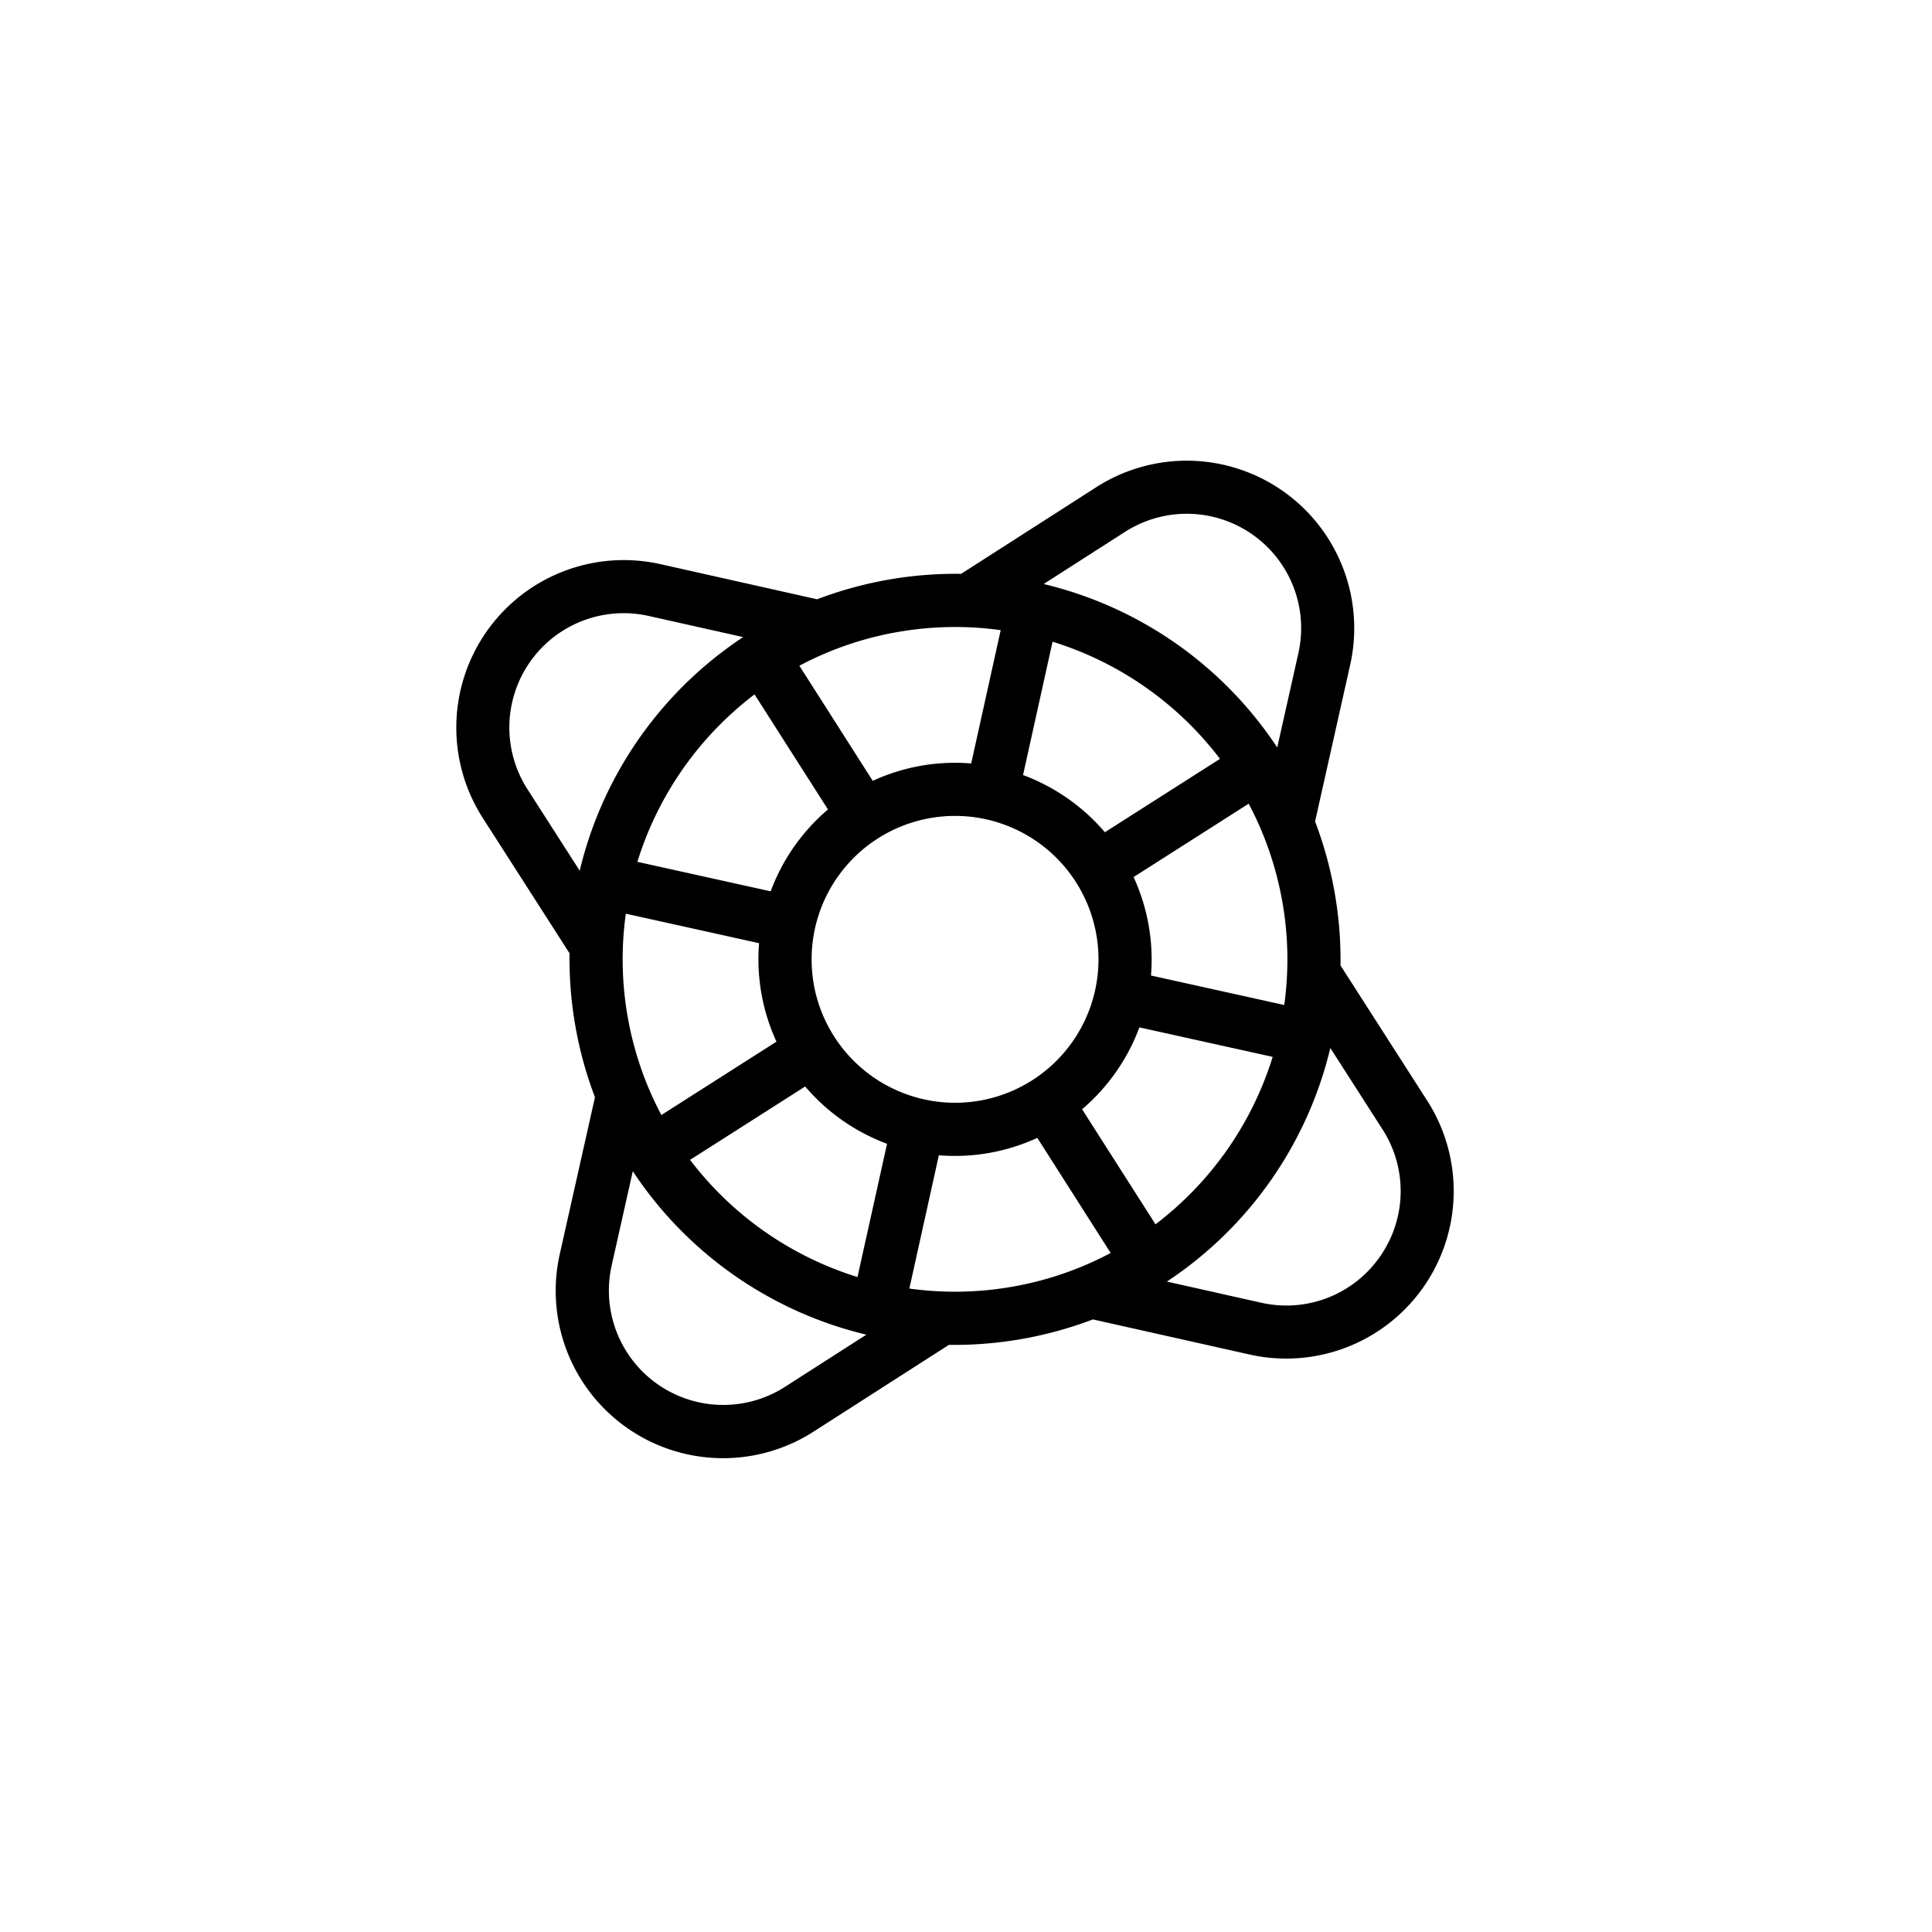 <svg viewBox="0 0 111 111" height="111" width="111" xmlns:xlink="http://www.w3.org/1999/xlink" xmlns="http://www.w3.org/2000/svg">
  <defs>
    <clipPath id="clip-raft">
      <rect height="111" width="111"></rect>
    </clipPath>
  </defs>
  <g clip-path="url(#clip-raft)" id="raft">
    <path transform="matrix(0.985, -0.174, 0.174, 0.985, 24.602, 34.01)" d="M47.871,30.243a22.431,22.431,0,0,0,0-8.4l3.553-8.515A9.622,9.622,0,0,0,38.839.748L30.325,4.3a22.415,22.415,0,0,0-8.4,0L13.415.748A9.621,9.621,0,0,0,.83,13.333l3.553,8.515a22.449,22.449,0,0,0,0,8.4L.83,38.757A9.615,9.615,0,0,0,13.415,51.342l8.515-3.553a22.431,22.431,0,0,0,8.4,0l8.514,3.553A9.621,9.621,0,0,0,51.424,38.757ZM26.127,45.134a19.026,19.026,0,0,1-5.872-.925l3-7.244a11.315,11.315,0,0,0,5.743,0l3,7.244A19.024,19.024,0,0,1,26.127,45.134Zm0-38.177A19.024,19.024,0,0,1,32,7.881l-3,7.244a11.315,11.315,0,0,0-5.743,0l-3-7.244A19.026,19.026,0,0,1,26.127,6.956Zm5.69,28.837a11.374,11.374,0,0,0,4.059-4.059l7.244,3a19.221,19.221,0,0,1-8.3,8.3Zm-14.38,7.245a19.222,19.222,0,0,1-8.3-8.3l7.244-3a11.375,11.375,0,0,0,4.059,4.059ZM7.038,26.045a19.014,19.014,0,0,1,.925-5.872l7.243,3a11.315,11.315,0,0,0,0,5.743l-7.243,3A19.015,19.015,0,0,1,7.038,26.045Zm13.4-9.749a11.38,11.38,0,0,0-4.059,4.059l-7.244-3a19.218,19.218,0,0,1,8.3-8.3Zm14.38-7.244a19.223,19.223,0,0,1,8.3,8.3l-7.244,3A11.376,11.376,0,0,0,31.817,16.3Zm10.4,16.993a19.015,19.015,0,0,1-.925,5.872l-7.243-3a11.315,11.315,0,0,0,0-5.743l7.243-3A19.013,19.013,0,0,1,45.216,26.045Zm-27.328,0a8.239,8.239,0,1,1,8.239,8.239A8.248,8.248,0,0,1,17.888,26.045ZM40.014,3.564a6.57,6.57,0,0,1,8.594,8.594L46.47,17.281A22.286,22.286,0,0,0,34.891,5.7ZM3.646,12.158A6.566,6.566,0,0,1,12.24,3.564L17.363,5.7A22.286,22.286,0,0,0,5.784,17.281ZM12.24,48.526a6.57,6.57,0,0,1-8.594-8.594l2.138-5.123A22.286,22.286,0,0,0,17.363,46.388Zm34.951-1.418a6.548,6.548,0,0,1-7.176,1.418l-5.123-2.138A22.286,22.286,0,0,0,46.47,34.809l2.138,5.123A6.549,6.549,0,0,1,47.191,47.108Zm0,0" data-name="1bded611bf6ba078933818cb40aaf40f" id="_1bded611bf6ba078933818cb40aaf40f"></path>
  </g>
</svg>
